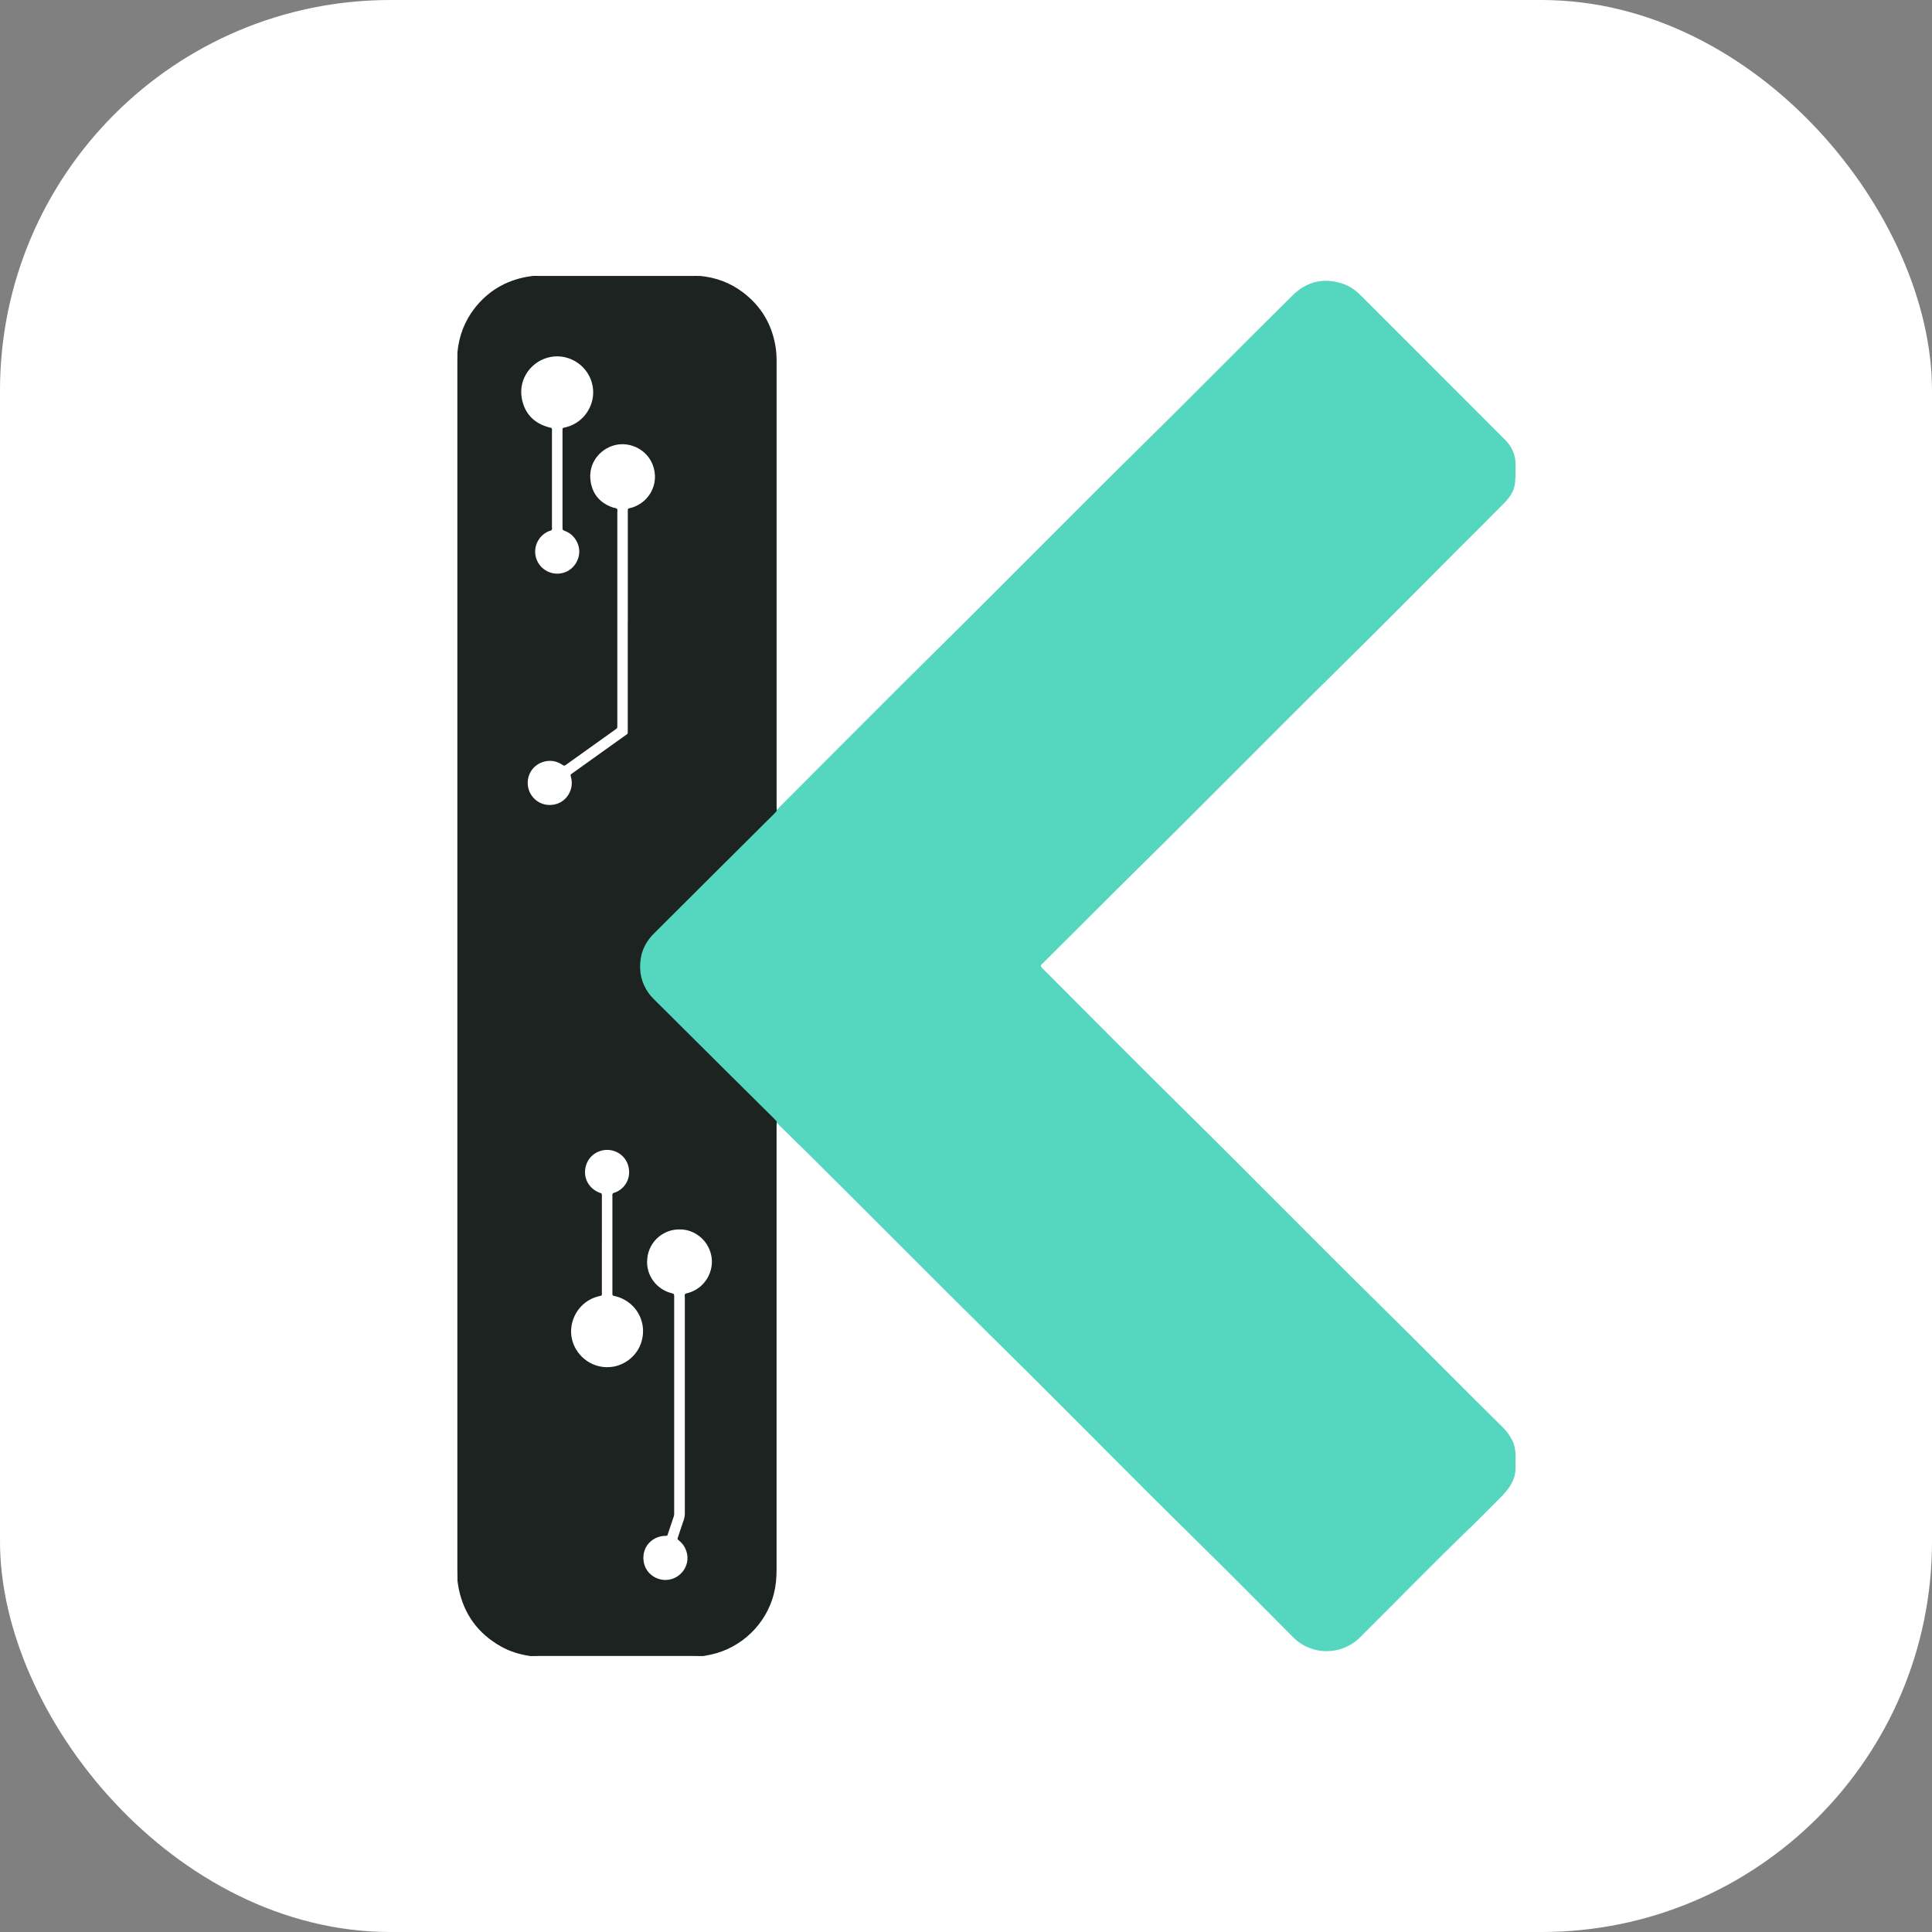 <?xml version="1.0" encoding="UTF-8"?><svg xmlns="http://www.w3.org/2000/svg" viewBox="0 0 850 850"><rect x="0" y="0" width="850" height="850" fill="#808080" stroke="none"/><defs><style>.h{fill:#fff;}.i{fill:#1c2321;}.j{fill:#55d6be;}</style></defs><g id="a"/><g id="b"><g id="c"><rect class="h" width="850" height="850" rx="171.77" ry="171.77"/><g><path id="d" class="j" d="M666.78,639.5v6.53c-.09,5.41-3.1,9.3-6.71,12.89-4.18,4.15-8.26,8.39-12.5,12.48-16.71,16.1-32.87,32.75-49.35,49.09-8.01,7.95-21.17,7.95-29.15-.04-13.95-13.97-27.81-28.03-41.89-41.86-29.44-28.91-58.28-58.42-87.67-87.37-28.3-27.88-56.17-56.19-84.42-84.12-4.53-4.48-9.08-8.95-13.65-13.41-7.36-7.4-14.63-14.88-22.16-22.11-10.81-10.38-21.14-21.24-31.92-31.64-7.67-7.4-8.61-20.84-.28-29.25,9.99-10.08,19.94-20.21,30.13-30.08,8.17-7.91,16.11-16.06,24.22-24.02,.66-.52,1.19-1.18,1.79-1.78,23.34-23.33,46.55-46.8,70.04-69.98,29.59-29.19,58.69-58.86,88.31-88.02,22.49-22.15,44.63-44.65,67.09-66.83,6.07-5.99,13.34-7.89,21.58-5.33,3.22,1,5.98,2.87,8.36,5.24,21.18,21.15,42.35,42.31,63.5,63.51,2.88,2.89,4.59,6.38,4.7,10.55v6.23c-.26,.29-.11,.65-.15,.97,0,4.04-1.98,7.22-4.65,9.95-6.75,6.89-13.62,13.67-20.44,20.49-17.45,17.46-34.79,35.03-52.39,52.34-29.38,28.9-58.21,58.34-87.57,87.25-14.13,13.92-28.07,28.03-42.18,41.97-.32,.31-.62,.65-.95,.94-.64,.58-.7,1.14-.03,1.74,.29,.26,.56,.56,.84,.84,20.22,20.22,40.31,40.56,60.68,60.63,29.29,28.84,58.06,58.21,87.35,87.05,18.08,17.8,35.9,35.87,53.94,53.71,1.71,1.69,3.03,3.62,4.15,5.74,.95,1.81,1.14,3.74,1.39,5.68Z"/><path id="e" class="i" d="M309.66,728.58l-1.17,.02c-.49,0-.98,0-1.47-.01-.79,0-1.58-.03-2.37-.03-22.59,0-45.19,0-67.78,0-.4,0-.79,.02-1.19,.03-.39,0-.78,.02-1.17,.02l-1.17-.02c-4.54-.64-8.88-1.93-12.89-4.18-10.06-5.65-16.3-14.11-18.63-25.43-.25-1.21-.38-2.44-.56-3.66,0-.49,.02-.99,.01-1.48-.01-.94-.05-1.88-.05-2.82,0-177.26,0-354.51,0-531.77,0-1.43,.02-2.86,.03-4.3,.71-7.26,3.21-13.83,7.74-19.56,5.89-7.44,13.57-11.93,22.9-13.62,.87-.16,1.76-.26,2.64-.39h1.18c.89,.01,1.78,.03,2.66,.03,22.03,0,44.07,0,66.1,0,.64,0,1.28-.03,1.92-.04,.49,.03,.99,.13,1.49,.01,6.95,.66,13.3,2.95,18.89,7.17,7.94,5.99,12.75,13.91,14.4,23.73,.35,2.1,.5,4.22,.5,6.35,0,.49,0,.99,0,1.48,0,64.86,0,129.71,0,194.57,0,.69,.04,1.38,.05,2.07-.32,.37-.62,.77-.97,1.12-3.99,3.98-7.99,7.96-11.98,11.93-6.1,6.07-12.2,12.13-18.3,18.2-7.6,7.57-15.19,15.16-22.79,22.73-3.19,3.17-5.24,6.95-5.85,11.4-.73,5.35,.35,10.33,3.52,14.78,.75,1.05,1.62,1.99,2.53,2.9,7.5,7.46,15.01,14.92,22.51,22.38,2.38,2.37,4.76,4.75,7.15,7.12,7.69,7.62,15.38,15.24,23.07,22.87,.39,.38,.74,.8,1.1,1.2-.02,.69-.05,1.38-.05,2.07,0,65.05,0,130.1,0,195.15,0,3.58-.31,7.11-1.18,10.58-3.38,13.36-14.3,23.9-27.79,26.79-1.01,.22-2.04,.39-3.06,.59Z"/><g id="f"><path class="h" d="M299.01,540.9c6.19-.11,12.41,4.35,13.9,11.35,1.5,7.06-2.77,14.51-10.09,16.58-.47,.13-1.06,.16-1.36,.47-.38,.38-.16,1.04-.16,1.57,0,31.61,0,63.21,0,94.82,0,1.11-.16,2.14-.53,3.19-.87,2.47-1.68,4.96-2.51,7.45-.27,.82-.28,.83,.38,1.36,1.17,.94,2.13,2.05,2.79,3.42,3.32,6.83-1.81,13.9-8.53,14.01-4.69,.07-9.75-3.45-9.84-9.59-.08-5.63,4.18-9.35,8.87-9.78,.25-.02,.49-.03,.74-.03,.99,0,.89-.03,1.16-.81,.87-2.52,1.69-5.06,2.55-7.59,.15-.43,.24-.85,.23-1.3,0-.35,0-.69,0-1.04,0-31.26,0-62.52,0-93.78,0-.2,0-.4,0-.59,0-1.36,0-1.37-1.37-1.73-6.09-1.58-11.29-7.55-10.46-15.28,.86-8,7.73-12.87,14.22-12.69Z"/><path class="h" d="M264.8,547.43c0-6.83,0-13.65,0-20.48,0-.4,0-.79,0-1.19,.01-.44-.1-.76-.59-.88-.33-.08-.66-.22-.97-.36-3.71-1.63-6.37-5.47-5.78-10.08,.67-5.22,4.88-8.39,9.36-8.53,4.52-.14,8.94,2.92,9.81,7.99,.93,5.48-2.37,9.28-5.87,10.7-.4,.16-.92,.16-1.18,.55-.29,.43-.14,.96-.15,1.45,0,12.22,0,24.43,0,36.65,0,1.98,0,3.96,0,5.93,0,.76,.05,.79,.81,.99,.62,.17,1.25,.29,1.86,.5,6.84,2.33,11.38,8.9,10.76,16.31-.69,8.15-6.94,13.23-12.98,14.29-8.38,1.47-16.17-3.92-18.18-11.82-1.98-7.8,2.66-16.95,11.67-19.14,1.63-.4,1.42-.11,1.42-1.82,0-7.02,0-14.05,0-21.07Z"/></g><g id="g"><path class="h" d="M276.19,273.44v46.91c0,.3,0,.59,0,.89-.02,1.88,.15,1.43-1.22,2.41-5.67,4.07-11.34,8.12-17.02,12.17-2.09,1.5-4.19,2.99-6.28,4.49-.73,.52-.73,.53-.49,1.46,.56,2.12,.51,4.21-.31,6.26-1.66,4.19-5.56,6.39-9.73,6.1-4.27-.3-7.79-3.37-8.72-7.49-1.17-5.18,1.86-10.24,7.01-11.56,2.49-.64,4.91-.36,7.18,.91,.22,.12,.43,.25,.64,.38,1.01,.64,1.01,.65,2.02-.07,2.62-1.87,5.23-3.74,7.85-5.61,4.43-3.16,8.85-6.33,13.28-9.49,.2-.14,.4-.3,.6-.43,.4-.26,.64-.59,.59-1.1-.03-.29,0-.59,0-.89,0-31.12,0-62.25,0-93.37,0-.53,.21-1.12-.18-1.57-.35-.39-.92-.3-1.39-.44-5.53-1.77-9.09-5.46-10.1-11.16-1.64-9.21,5.14-15.65,11.88-16.66,6.83-1.03,14.76,3.32,16.17,11.88,1.16,7.04-3.12,13.65-9.7,15.79-.47,.15-.96,.24-1.43,.37-.52,.14-.61,.25-.63,.84-.02,.44,0,.89,0,1.34,0,15.88,0,31.77,0,47.65Z"/><path class="h" d="M242.7,188.32c-.42-.11-.84-.22-1.27-.34-6.42-1.75-10.49-5.89-11.8-12.38-1.85-9.15,4.55-17.18,12.85-18.6,8.28-1.42,16.56,4.06,18.23,12.7,1.52,7.87-3.4,16.17-11.68,18.25-1.71,.43-1.55,.04-1.55,2.03,0,13.85,0,27.7,0,41.55,0,.15,0,.3,0,.45,.01,1.19,0,1.21,1.18,1.66,4.04,1.56,6.3,5.6,6.19,9.26-.12,3.87-2.53,7.41-6.17,8.83-4.94,1.92-10.54-.5-12.53-5.41-1.98-4.91,.37-10.54,5.26-12.6,.45-.19,1.03-.19,1.31-.6,.28-.41,.12-.96,.12-1.45,0-13.9,0-27.8,0-41.69,0-.54,.1-1.09-.13-1.64Z"/></g></g></g></g></svg>